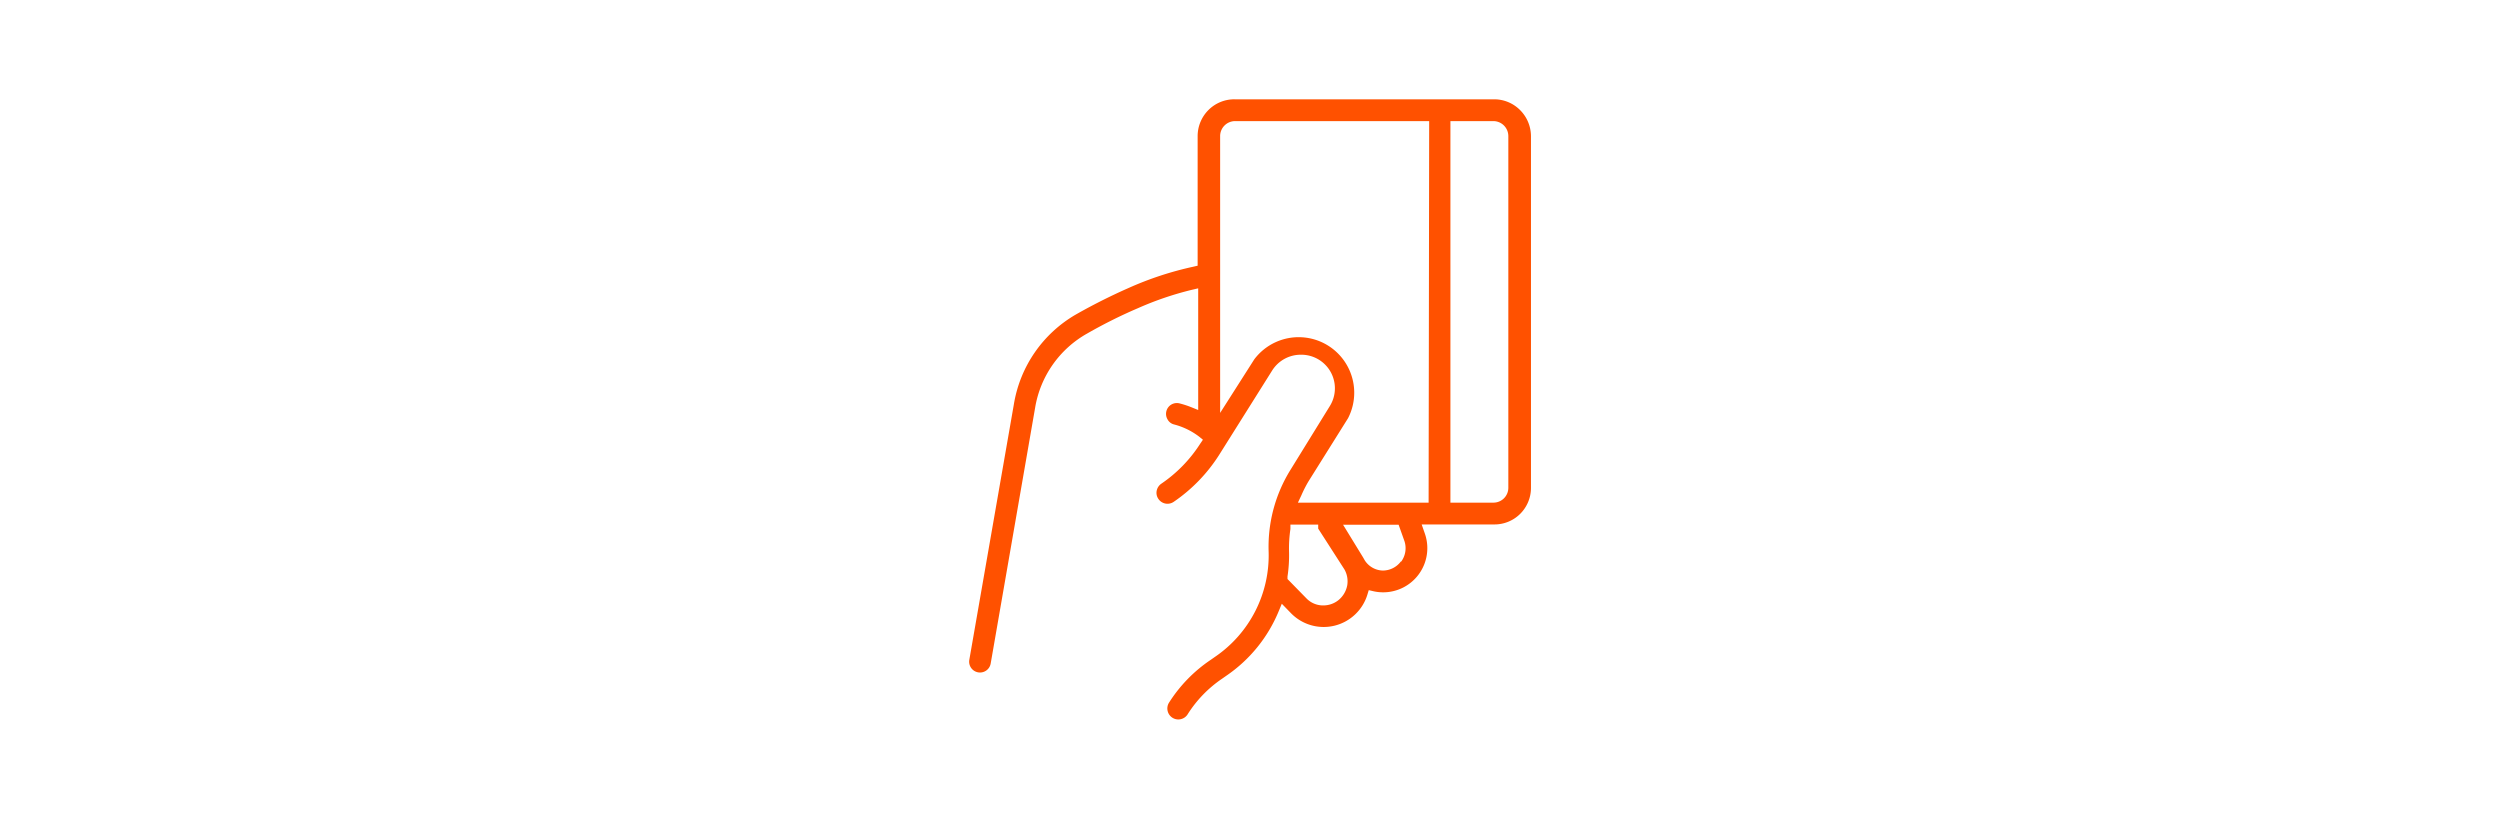<?xml version="1.0" encoding="UTF-8"?> <svg xmlns="http://www.w3.org/2000/svg" id="Calque_1" data-name="Calque 1" viewBox="0 0 180 59"><defs><style>.cls-1{fill:#ff5100;}</style></defs><path class="cls-1" d="M109.45,37a2.64,2.64,0,0,0,.78-1.87V9.8a2.67,2.67,0,0,0-.78-1.87,2.63,2.63,0,0,0-1.87-.78H88.91A2.63,2.63,0,0,0,87,7.93a2.66,2.66,0,0,0-.77,1.87v9.33l-.3.07a23.76,23.76,0,0,0-4.66,1.53,42.16,42.16,0,0,0-3.8,1.91A9.18,9.18,0,0,0,73,29.1L69.79,47.51a.78.78,0,1,0,1.54.26l3.2-18.42A7.54,7.54,0,0,1,78.3,24a35.07,35.07,0,0,1,3.63-1.81,22.93,22.93,0,0,1,3.87-1.32l.47-.11v8.76l-.52-.21a6.8,6.8,0,0,0-.8-.26.79.79,0,0,0-.6.07.78.78,0,0,0-.29,1.07.73.73,0,0,0,.47.37,5.08,5.08,0,0,1,1.81.88l.27.22-.19.28a10,10,0,0,1-2.81,2.89.81.81,0,0,0-.33.51.77.77,0,0,0,.13.59.79.79,0,0,0,1.1.2,11.65,11.65,0,0,0,3.32-3.46l3.77-6a2.43,2.43,0,0,1,2.05-1.13h.09a2.42,2.42,0,0,1,2,3.71l-2.82,4.57a10.5,10.5,0,0,0-1.58,5.85,8.84,8.84,0,0,1-3.87,7.63l-.3.21a10.47,10.47,0,0,0-3,3.08.79.79,0,0,0,1.34.84A8.72,8.72,0,0,1,88,48.86l.3-.21A10.44,10.44,0,0,0,92.07,44l.22-.53.68.7a3.29,3.29,0,0,0,5.48-1.35l.1-.33.34.08a3.18,3.18,0,0,0,3.7-4.15l-.23-.66h5.22A2.62,2.62,0,0,0,109.45,37ZM97,42.15a1.8,1.8,0,0,1-.62,1.05,1.73,1.73,0,0,1-1.09.39h-.1a1.67,1.67,0,0,1-1.13-.51l-1.36-1.39,0-.18a10.17,10.17,0,0,0,.11-1.82,9.49,9.49,0,0,1,.1-1.6l0-.32h2v.29L96.8,41A1.74,1.74,0,0,1,97,42.15Zm3.86-1.72a1.63,1.63,0,0,1-1.3.65h0a1.59,1.59,0,0,1-1.3-.74l-.12-.21-1.44-2.35h4l.42,1.18A1.63,1.63,0,0,1,100.89,40.43Zm2-4.24H93.45l.25-.53a9,9,0,0,1,.51-1l2.85-4.55a4,4,0,0,0-6.75-4.24l-2.46,3.86V9.8A1.08,1.08,0,0,1,88.9,8.72h14Zm1.57,0V8.72h3.09a1.08,1.08,0,0,1,1.08,1.07V35.12a1.07,1.07,0,0,1-1.07,1.07Z"></path></svg> 